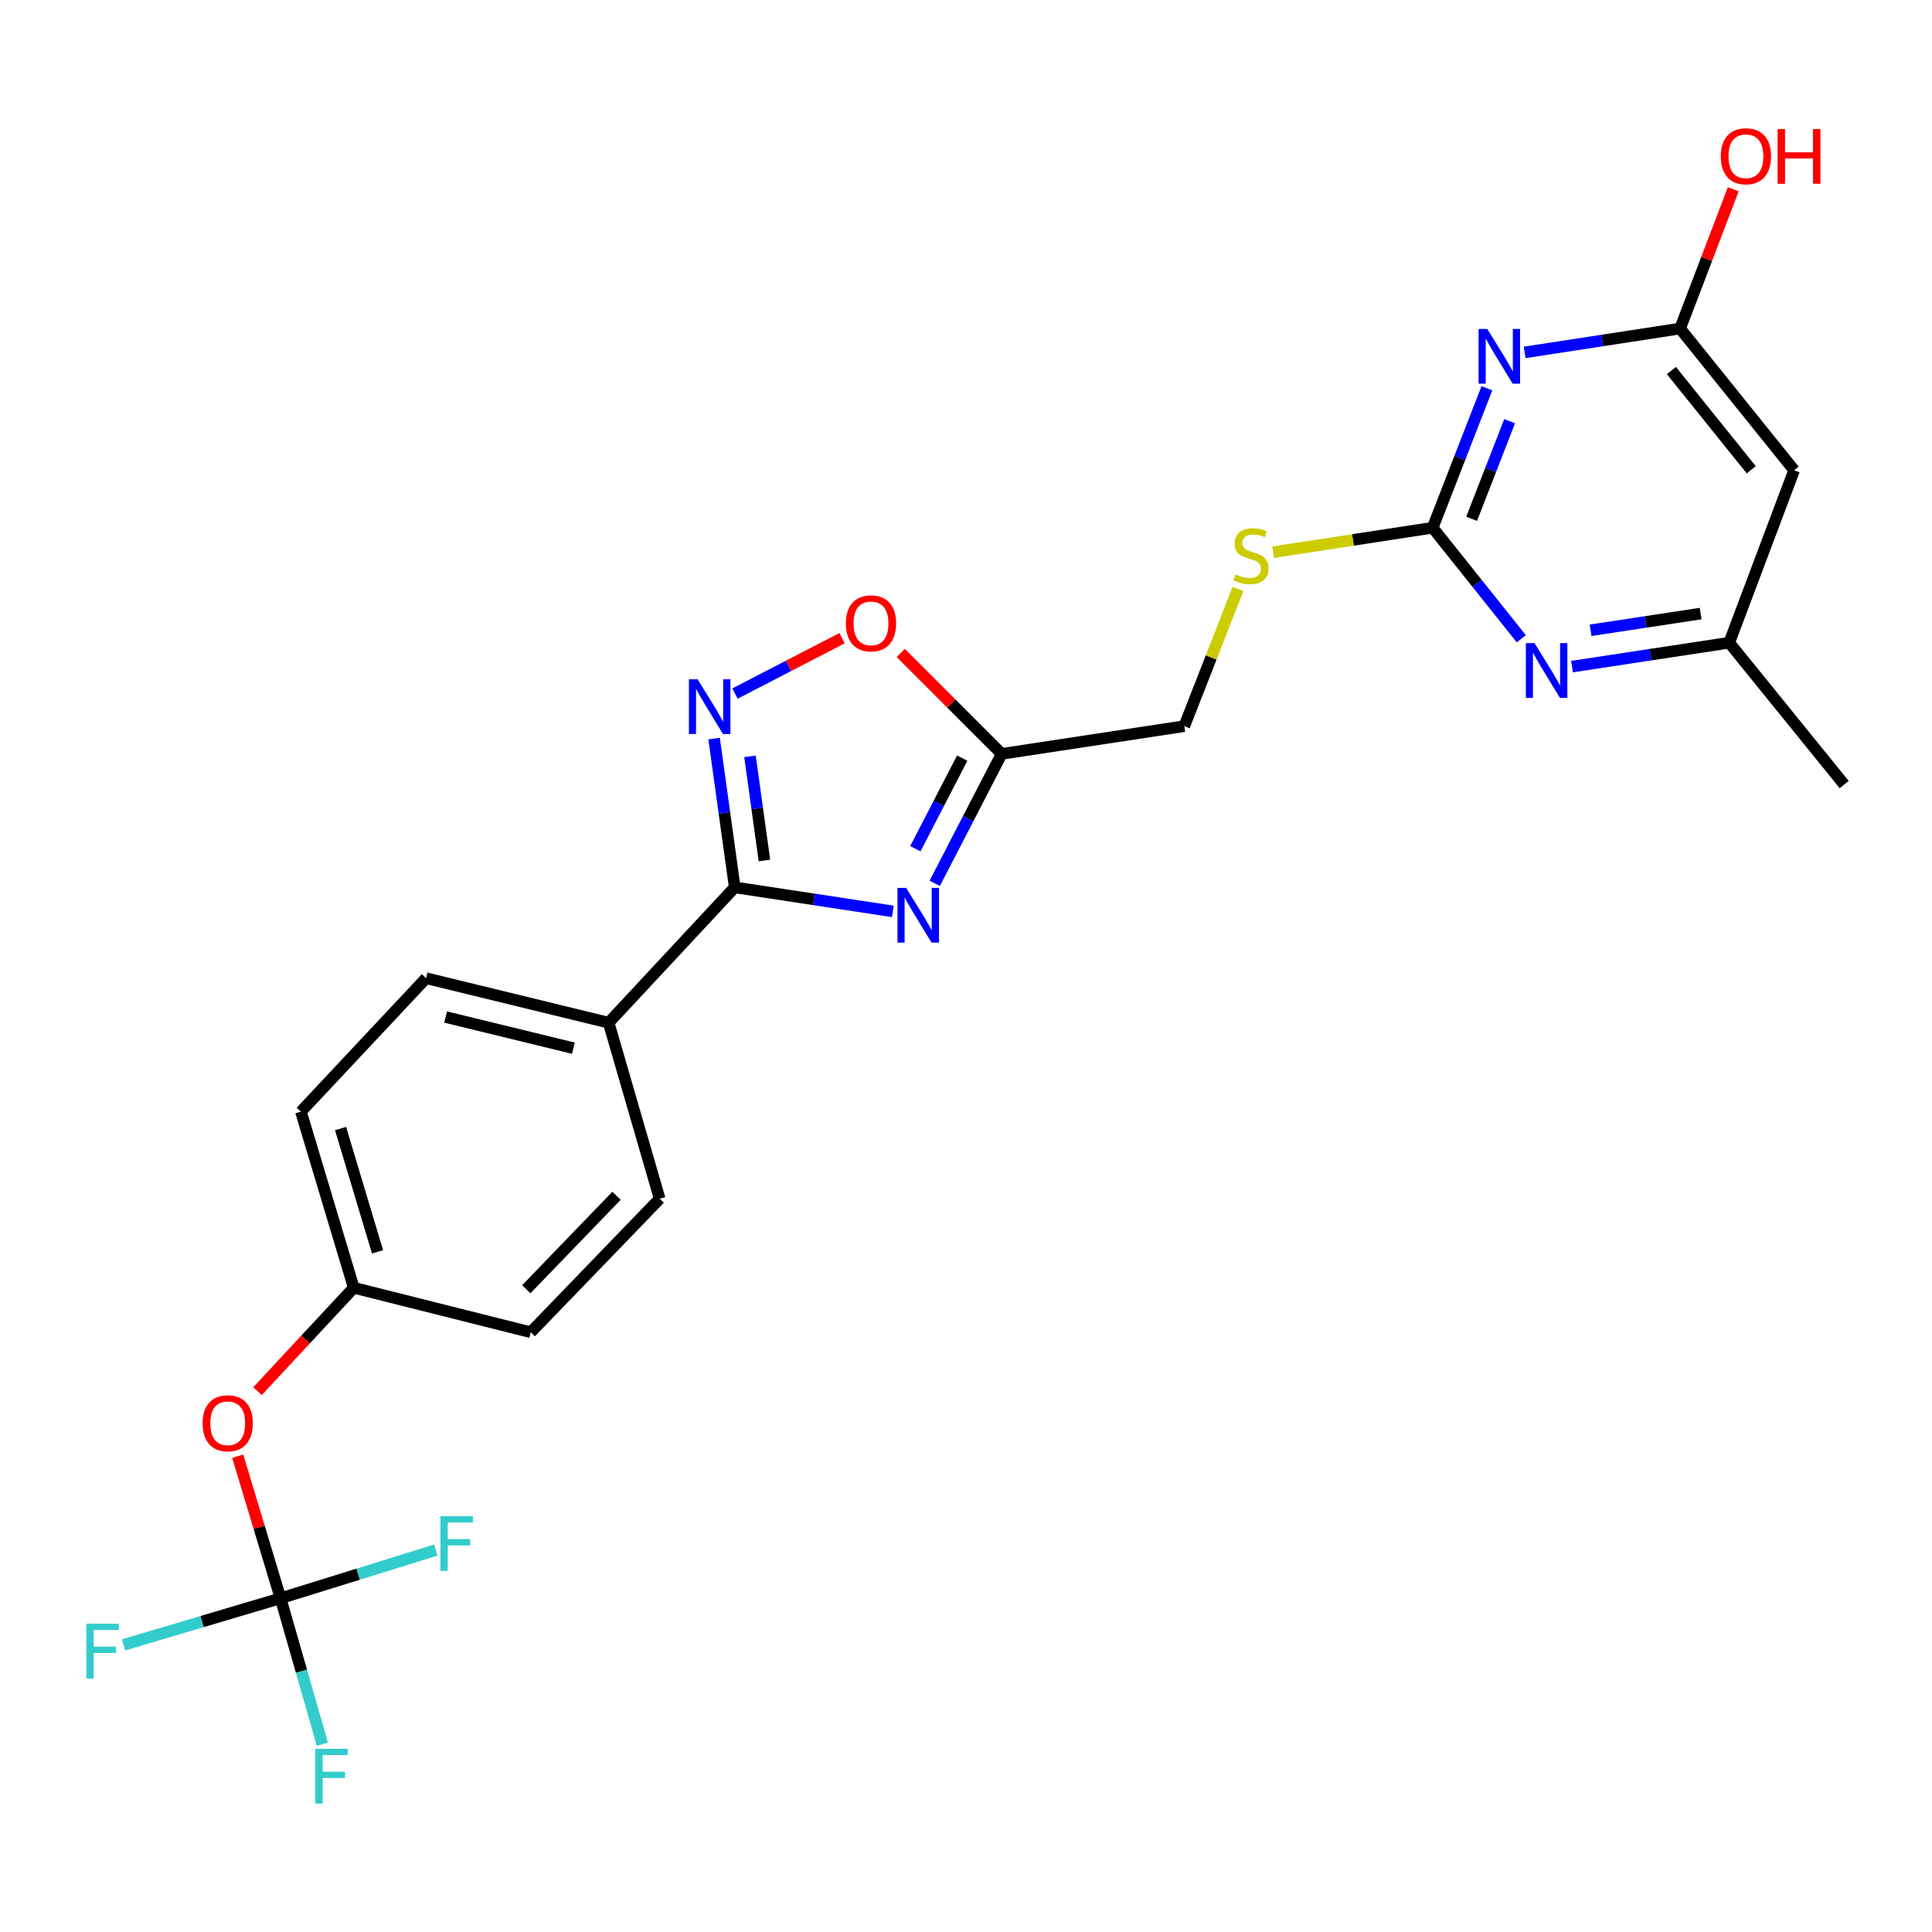 <?xml version='1.0' encoding='iso-8859-1'?>
<svg version='1.1' baseProfile='full'
              xmlns='http://www.w3.org/2000/svg'
                      xmlns:rdkit='http://www.rdkit.org/xml'
                      xmlns:xlink='http://www.w3.org/1999/xlink'
                  xml:space='preserve'
width='1000px' height='1000px' viewBox='0 0 1000 1000'>
<!-- END OF HEADER -->
<rect style='opacity:1.0;fill:#FFFFFF;stroke:none' width='1000' height='1000' x='0' y='0'> </rect>
<path class='bond-0' d='M 462.138,471.728 L 421.219,465.511' style='fill:none;fill-rule:evenodd;stroke:#0000FF;stroke-width:6px;stroke-linecap:butt;stroke-linejoin:miter;stroke-opacity:1' />
<path class='bond-0' d='M 421.219,465.511 L 380.301,459.294' style='fill:none;fill-rule:evenodd;stroke:#000000;stroke-width:6px;stroke-linecap:butt;stroke-linejoin:miter;stroke-opacity:1' />
<path class='bond-4' d='M 483.816,457.214 L 501.137,423.71' style='fill:none;fill-rule:evenodd;stroke:#0000FF;stroke-width:6px;stroke-linecap:butt;stroke-linejoin:miter;stroke-opacity:1' />
<path class='bond-4' d='M 501.137,423.71 L 518.458,390.206' style='fill:none;fill-rule:evenodd;stroke:#000000;stroke-width:6px;stroke-linecap:butt;stroke-linejoin:miter;stroke-opacity:1' />
<path class='bond-4' d='M 473.792,439.294 L 485.916,415.841' style='fill:none;fill-rule:evenodd;stroke:#0000FF;stroke-width:6px;stroke-linecap:butt;stroke-linejoin:miter;stroke-opacity:1' />
<path class='bond-4' d='M 485.916,415.841 L 498.041,392.389' style='fill:none;fill-rule:evenodd;stroke:#000000;stroke-width:6px;stroke-linecap:butt;stroke-linejoin:miter;stroke-opacity:1' />
<path class='bond-2' d='M 380.301,459.294 L 374.959,420.788' style='fill:none;fill-rule:evenodd;stroke:#000000;stroke-width:6px;stroke-linecap:butt;stroke-linejoin:miter;stroke-opacity:1' />
<path class='bond-2' d='M 374.959,420.788 L 369.618,382.282' style='fill:none;fill-rule:evenodd;stroke:#0000FF;stroke-width:6px;stroke-linecap:butt;stroke-linejoin:miter;stroke-opacity:1' />
<path class='bond-2' d='M 395.67,445.388 L 391.931,418.434' style='fill:none;fill-rule:evenodd;stroke:#000000;stroke-width:6px;stroke-linecap:butt;stroke-linejoin:miter;stroke-opacity:1' />
<path class='bond-2' d='M 391.931,418.434 L 388.192,391.48' style='fill:none;fill-rule:evenodd;stroke:#0000FF;stroke-width:6px;stroke-linecap:butt;stroke-linejoin:miter;stroke-opacity:1' />
<path class='bond-10' d='M 380.301,459.294 L 315.03,529.353' style='fill:none;fill-rule:evenodd;stroke:#000000;stroke-width:6px;stroke-linecap:butt;stroke-linejoin:miter;stroke-opacity:1' />
<path class='bond-1' d='M 769.623,200.958 L 755.583,237.055' style='fill:none;fill-rule:evenodd;stroke:#0000FF;stroke-width:6px;stroke-linecap:butt;stroke-linejoin:miter;stroke-opacity:1' />
<path class='bond-1' d='M 755.583,237.055 L 741.542,273.152' style='fill:none;fill-rule:evenodd;stroke:#000000;stroke-width:6px;stroke-linecap:butt;stroke-linejoin:miter;stroke-opacity:1' />
<path class='bond-1' d='M 781.38,217.998 L 771.551,243.266' style='fill:none;fill-rule:evenodd;stroke:#0000FF;stroke-width:6px;stroke-linecap:butt;stroke-linejoin:miter;stroke-opacity:1' />
<path class='bond-1' d='M 771.551,243.266 L 761.722,268.535' style='fill:none;fill-rule:evenodd;stroke:#000000;stroke-width:6px;stroke-linecap:butt;stroke-linejoin:miter;stroke-opacity:1' />
<path class='bond-7' d='M 789.163,182.405 L 829.386,176.229' style='fill:none;fill-rule:evenodd;stroke:#0000FF;stroke-width:6px;stroke-linecap:butt;stroke-linejoin:miter;stroke-opacity:1' />
<path class='bond-7' d='M 829.386,176.229 L 869.609,170.054' style='fill:none;fill-rule:evenodd;stroke:#000000;stroke-width:6px;stroke-linecap:butt;stroke-linejoin:miter;stroke-opacity:1' />
<path class='bond-25' d='M 380.417,358.991 L 408.13,344.657' style='fill:none;fill-rule:evenodd;stroke:#0000FF;stroke-width:6px;stroke-linecap:butt;stroke-linejoin:miter;stroke-opacity:1' />
<path class='bond-25' d='M 408.13,344.657 L 435.844,330.323' style='fill:none;fill-rule:evenodd;stroke:#FF0000;stroke-width:6px;stroke-linecap:butt;stroke-linejoin:miter;stroke-opacity:1' />
<path class='bond-3' d='M 741.542,273.152 L 700.262,279.48' style='fill:none;fill-rule:evenodd;stroke:#000000;stroke-width:6px;stroke-linecap:butt;stroke-linejoin:miter;stroke-opacity:1' />
<path class='bond-3' d='M 700.262,279.48 L 658.982,285.808' style='fill:none;fill-rule:evenodd;stroke:#CCCC00;stroke-width:6px;stroke-linecap:butt;stroke-linejoin:miter;stroke-opacity:1' />
<path class='bond-8' d='M 741.542,273.152 L 764.48,301.884' style='fill:none;fill-rule:evenodd;stroke:#000000;stroke-width:6px;stroke-linecap:butt;stroke-linejoin:miter;stroke-opacity:1' />
<path class='bond-8' d='M 764.48,301.884 L 787.417,330.615' style='fill:none;fill-rule:evenodd;stroke:#0000FF;stroke-width:6px;stroke-linecap:butt;stroke-linejoin:miter;stroke-opacity:1' />
<path class='bond-5' d='M 518.458,390.206 L 492.337,364.086' style='fill:none;fill-rule:evenodd;stroke:#000000;stroke-width:6px;stroke-linecap:butt;stroke-linejoin:miter;stroke-opacity:1' />
<path class='bond-5' d='M 492.337,364.086 L 466.217,337.966' style='fill:none;fill-rule:evenodd;stroke:#FF0000;stroke-width:6px;stroke-linecap:butt;stroke-linejoin:miter;stroke-opacity:1' />
<path class='bond-14' d='M 518.458,390.206 L 612.989,375.861' style='fill:none;fill-rule:evenodd;stroke:#000000;stroke-width:6px;stroke-linecap:butt;stroke-linejoin:miter;stroke-opacity:1' />
<path class='bond-6' d='M 145.213,827.265 L 134.126,790.495' style='fill:none;fill-rule:evenodd;stroke:#000000;stroke-width:6px;stroke-linecap:butt;stroke-linejoin:miter;stroke-opacity:1' />
<path class='bond-6' d='M 134.126,790.495 L 123.039,753.725' style='fill:none;fill-rule:evenodd;stroke:#FF0000;stroke-width:6px;stroke-linecap:butt;stroke-linejoin:miter;stroke-opacity:1' />
<path class='bond-17' d='M 145.213,827.265 L 104.572,839.328' style='fill:none;fill-rule:evenodd;stroke:#000000;stroke-width:6px;stroke-linecap:butt;stroke-linejoin:miter;stroke-opacity:1' />
<path class='bond-17' d='M 104.572,839.328 L 63.931,851.391' style='fill:none;fill-rule:evenodd;stroke:#33CCCC;stroke-width:6px;stroke-linecap:butt;stroke-linejoin:miter;stroke-opacity:1' />
<path class='bond-18' d='M 145.213,827.265 L 156.038,865.03' style='fill:none;fill-rule:evenodd;stroke:#000000;stroke-width:6px;stroke-linecap:butt;stroke-linejoin:miter;stroke-opacity:1' />
<path class='bond-18' d='M 156.038,865.03 L 166.864,902.795' style='fill:none;fill-rule:evenodd;stroke:#33CCCC;stroke-width:6px;stroke-linecap:butt;stroke-linejoin:miter;stroke-opacity:1' />
<path class='bond-19' d='M 145.213,827.265 L 185.396,814.788' style='fill:none;fill-rule:evenodd;stroke:#000000;stroke-width:6px;stroke-linecap:butt;stroke-linejoin:miter;stroke-opacity:1' />
<path class='bond-19' d='M 185.396,814.788 L 225.578,802.311' style='fill:none;fill-rule:evenodd;stroke:#33CCCC;stroke-width:6px;stroke-linecap:butt;stroke-linejoin:miter;stroke-opacity:1' />
<path class='bond-21' d='M 869.609,170.054 L 883.374,133.999' style='fill:none;fill-rule:evenodd;stroke:#000000;stroke-width:6px;stroke-linecap:butt;stroke-linejoin:miter;stroke-opacity:1' />
<path class='bond-21' d='M 883.374,133.999 L 897.139,97.944' style='fill:none;fill-rule:evenodd;stroke:#FF0000;stroke-width:6px;stroke-linecap:butt;stroke-linejoin:miter;stroke-opacity:1' />
<path class='bond-27' d='M 869.609,170.054 L 928.645,243.406' style='fill:none;fill-rule:evenodd;stroke:#000000;stroke-width:6px;stroke-linecap:butt;stroke-linejoin:miter;stroke-opacity:1' />
<path class='bond-27' d='M 865.116,191.799 L 906.441,243.146' style='fill:none;fill-rule:evenodd;stroke:#000000;stroke-width:6px;stroke-linecap:butt;stroke-linejoin:miter;stroke-opacity:1' />
<path class='bond-12' d='M 813.651,345.033 L 854.342,338.849' style='fill:none;fill-rule:evenodd;stroke:#0000FF;stroke-width:6px;stroke-linecap:butt;stroke-linejoin:miter;stroke-opacity:1' />
<path class='bond-12' d='M 854.342,338.849 L 895.033,332.664' style='fill:none;fill-rule:evenodd;stroke:#000000;stroke-width:6px;stroke-linecap:butt;stroke-linejoin:miter;stroke-opacity:1' />
<path class='bond-12' d='M 823.284,326.238 L 851.768,321.909' style='fill:none;fill-rule:evenodd;stroke:#0000FF;stroke-width:6px;stroke-linecap:butt;stroke-linejoin:miter;stroke-opacity:1' />
<path class='bond-12' d='M 851.768,321.909 L 880.252,317.58' style='fill:none;fill-rule:evenodd;stroke:#000000;stroke-width:6px;stroke-linecap:butt;stroke-linejoin:miter;stroke-opacity:1' />
<path class='bond-9' d='M 928.645,243.406 L 895.033,332.664' style='fill:none;fill-rule:evenodd;stroke:#000000;stroke-width:6px;stroke-linecap:butt;stroke-linejoin:miter;stroke-opacity:1' />
<path class='bond-15' d='M 315.03,529.353 L 220.526,506.308' style='fill:none;fill-rule:evenodd;stroke:#000000;stroke-width:6px;stroke-linecap:butt;stroke-linejoin:miter;stroke-opacity:1' />
<path class='bond-15' d='M 296.795,542.542 L 230.643,526.411' style='fill:none;fill-rule:evenodd;stroke:#000000;stroke-width:6px;stroke-linecap:butt;stroke-linejoin:miter;stroke-opacity:1' />
<path class='bond-16' d='M 315.03,529.353 L 341.445,620.467' style='fill:none;fill-rule:evenodd;stroke:#000000;stroke-width:6px;stroke-linecap:butt;stroke-linejoin:miter;stroke-opacity:1' />
<path class='bond-11' d='M 640.777,304.814 L 626.883,340.338' style='fill:none;fill-rule:evenodd;stroke:#CCCC00;stroke-width:6px;stroke-linecap:butt;stroke-linejoin:miter;stroke-opacity:1' />
<path class='bond-11' d='M 626.883,340.338 L 612.989,375.861' style='fill:none;fill-rule:evenodd;stroke:#000000;stroke-width:6px;stroke-linecap:butt;stroke-linejoin:miter;stroke-opacity:1' />
<path class='bond-24' d='M 895.033,332.664 L 954.545,406.074' style='fill:none;fill-rule:evenodd;stroke:#000000;stroke-width:6px;stroke-linecap:butt;stroke-linejoin:miter;stroke-opacity:1' />
<path class='bond-13' d='M 133.268,720.063 L 158.183,693.301' style='fill:none;fill-rule:evenodd;stroke:#FF0000;stroke-width:6px;stroke-linecap:butt;stroke-linejoin:miter;stroke-opacity:1' />
<path class='bond-13' d='M 158.183,693.301 L 183.098,666.539' style='fill:none;fill-rule:evenodd;stroke:#000000;stroke-width:6px;stroke-linecap:butt;stroke-linejoin:miter;stroke-opacity:1' />
<path class='bond-23' d='M 220.526,506.308 L 155.76,575.386' style='fill:none;fill-rule:evenodd;stroke:#000000;stroke-width:6px;stroke-linecap:butt;stroke-linejoin:miter;stroke-opacity:1' />
<path class='bond-22' d='M 341.445,620.467 L 274.727,689.574' style='fill:none;fill-rule:evenodd;stroke:#000000;stroke-width:6px;stroke-linecap:butt;stroke-linejoin:miter;stroke-opacity:1' />
<path class='bond-22' d='M 319.11,618.933 L 272.408,667.308' style='fill:none;fill-rule:evenodd;stroke:#000000;stroke-width:6px;stroke-linecap:butt;stroke-linejoin:miter;stroke-opacity:1' />
<path class='bond-20' d='M 183.098,666.539 L 274.727,689.574' style='fill:none;fill-rule:evenodd;stroke:#000000;stroke-width:6px;stroke-linecap:butt;stroke-linejoin:miter;stroke-opacity:1' />
<path class='bond-26' d='M 183.098,666.539 L 155.76,575.386' style='fill:none;fill-rule:evenodd;stroke:#000000;stroke-width:6px;stroke-linecap:butt;stroke-linejoin:miter;stroke-opacity:1' />
<path class='bond-26' d='M 195.409,647.944 L 176.273,584.137' style='fill:none;fill-rule:evenodd;stroke:#000000;stroke-width:6px;stroke-linecap:butt;stroke-linejoin:miter;stroke-opacity:1' />
<path  class='atom-0' d='M 469.02 459.564
L 478.3 474.564
Q 479.22 476.044, 480.7 478.724
Q 482.18 481.404, 482.26 481.564
L 482.26 459.564
L 486.02 459.564
L 486.02 487.884
L 482.14 487.884
L 472.18 471.484
Q 471.02 469.564, 469.78 467.364
Q 468.58 465.164, 468.22 464.484
L 468.22 487.884
L 464.54 487.884
L 464.54 459.564
L 469.02 459.564
' fill='#0000FF'/>
<path  class='atom-2' d='M 769.797 170.258
L 779.077 185.258
Q 779.997 186.738, 781.477 189.418
Q 782.957 192.098, 783.037 192.258
L 783.037 170.258
L 786.797 170.258
L 786.797 198.578
L 782.917 198.578
L 772.957 182.178
Q 771.797 180.258, 770.557 178.058
Q 769.357 175.858, 768.997 175.178
L 768.997 198.578
L 765.317 198.578
L 765.317 170.258
L 769.797 170.258
' fill='#0000FF'/>
<path  class='atom-3' d='M 361.066 351.601
L 370.346 366.601
Q 371.266 368.081, 372.746 370.761
Q 374.226 373.441, 374.306 373.601
L 374.306 351.601
L 378.066 351.601
L 378.066 379.921
L 374.186 379.921
L 364.226 363.521
Q 363.066 361.601, 361.826 359.401
Q 360.626 357.201, 360.266 356.521
L 360.266 379.921
L 356.586 379.921
L 356.586 351.601
L 361.066 351.601
' fill='#0000FF'/>
<path  class='atom-6' d='M 437.826 322.654
Q 437.826 315.854, 441.186 312.054
Q 444.546 308.254, 450.826 308.254
Q 457.106 308.254, 460.466 312.054
Q 463.826 315.854, 463.826 322.654
Q 463.826 329.534, 460.426 333.454
Q 457.026 337.334, 450.826 337.334
Q 444.586 337.334, 441.186 333.454
Q 437.826 329.574, 437.826 322.654
M 450.826 334.134
Q 455.146 334.134, 457.466 331.254
Q 459.826 328.334, 459.826 322.654
Q 459.826 317.094, 457.466 314.294
Q 455.146 311.454, 450.826 311.454
Q 446.506 311.454, 444.146 314.254
Q 441.826 317.054, 441.826 322.654
Q 441.826 328.374, 444.146 331.254
Q 446.506 334.134, 450.826 334.134
' fill='#FF0000'/>
<path  class='atom-9' d='M 794.261 332.868
L 803.541 347.868
Q 804.461 349.348, 805.941 352.028
Q 807.421 354.708, 807.501 354.868
L 807.501 332.868
L 811.261 332.868
L 811.261 361.188
L 807.381 361.188
L 797.421 344.788
Q 796.261 342.868, 795.021 340.668
Q 793.821 338.468, 793.461 337.788
L 793.461 361.188
L 789.781 361.188
L 789.781 332.868
L 794.261 332.868
' fill='#0000FF'/>
<path  class='atom-12' d='M 639.524 297.284
Q 639.844 297.404, 641.164 297.964
Q 642.484 298.524, 643.924 298.884
Q 645.404 299.204, 646.844 299.204
Q 649.524 299.204, 651.084 297.924
Q 652.644 296.604, 652.644 294.324
Q 652.644 292.764, 651.844 291.804
Q 651.084 290.844, 649.884 290.324
Q 648.684 289.804, 646.684 289.204
Q 644.164 288.444, 642.644 287.724
Q 641.164 287.004, 640.084 285.484
Q 639.044 283.964, 639.044 281.404
Q 639.044 277.844, 641.444 275.644
Q 643.884 273.444, 648.684 273.444
Q 651.964 273.444, 655.684 275.004
L 654.764 278.084
Q 651.364 276.684, 648.804 276.684
Q 646.044 276.684, 644.524 277.844
Q 643.004 278.964, 643.044 280.924
Q 643.044 282.444, 643.804 283.364
Q 644.604 284.284, 645.724 284.804
Q 646.884 285.324, 648.804 285.924
Q 651.364 286.724, 652.884 287.524
Q 654.404 288.324, 655.484 289.964
Q 656.604 291.564, 656.604 294.324
Q 656.604 298.244, 653.964 300.364
Q 651.364 302.444, 647.004 302.444
Q 644.484 302.444, 642.564 301.884
Q 640.684 301.364, 638.444 300.444
L 639.524 297.284
' fill='#CCCC00'/>
<path  class='atom-14' d='M 104.875 736.678
Q 104.875 729.878, 108.235 726.078
Q 111.595 722.278, 117.875 722.278
Q 124.155 722.278, 127.515 726.078
Q 130.875 729.878, 130.875 736.678
Q 130.875 743.558, 127.475 747.478
Q 124.075 751.358, 117.875 751.358
Q 111.635 751.358, 108.235 747.478
Q 104.875 743.598, 104.875 736.678
M 117.875 748.158
Q 122.195 748.158, 124.515 745.278
Q 126.875 742.358, 126.875 736.678
Q 126.875 731.118, 124.515 728.318
Q 122.195 725.478, 117.875 725.478
Q 113.555 725.478, 111.195 728.278
Q 108.875 731.078, 108.875 736.678
Q 108.875 742.398, 111.195 745.278
Q 113.555 748.158, 117.875 748.158
' fill='#FF0000'/>
<path  class='atom-18' d='M 44.689 840.443
L 61.529 840.443
L 61.529 843.683
L 48.489 843.683
L 48.489 852.283
L 60.089 852.283
L 60.089 855.563
L 48.489 855.563
L 48.489 868.763
L 44.689 868.763
L 44.689 840.443
' fill='#33CCCC'/>
<path  class='atom-19' d='M 163.189 905.19
L 180.029 905.19
L 180.029 908.43
L 166.989 908.43
L 166.989 917.03
L 178.589 917.03
L 178.589 920.31
L 166.989 920.31
L 166.989 933.51
L 163.189 933.51
L 163.189 905.19
' fill='#33CCCC'/>
<path  class='atom-20' d='M 227.965 784.796
L 244.805 784.796
L 244.805 788.036
L 231.765 788.036
L 231.765 796.636
L 243.365 796.636
L 243.365 799.916
L 231.765 799.916
L 231.765 813.116
L 227.965 813.116
L 227.965 784.796
' fill='#33CCCC'/>
<path  class='atom-22' d='M 890.686 80.875
Q 890.686 74.075, 894.046 70.275
Q 897.406 66.475, 903.686 66.475
Q 909.966 66.475, 913.326 70.275
Q 916.686 74.075, 916.686 80.875
Q 916.686 87.755, 913.286 91.675
Q 909.886 95.555, 903.686 95.555
Q 897.446 95.555, 894.046 91.675
Q 890.686 87.795, 890.686 80.875
M 903.686 92.355
Q 908.006 92.355, 910.326 89.475
Q 912.686 86.555, 912.686 80.875
Q 912.686 75.315, 910.326 72.515
Q 908.006 69.675, 903.686 69.675
Q 899.366 69.675, 897.006 72.475
Q 894.686 75.275, 894.686 80.875
Q 894.686 86.595, 897.006 89.475
Q 899.366 92.355, 903.686 92.355
' fill='#FF0000'/>
<path  class='atom-22' d='M 920.086 66.795
L 923.926 66.795
L 923.926 78.835
L 938.406 78.835
L 938.406 66.795
L 942.246 66.795
L 942.246 95.115
L 938.406 95.115
L 938.406 82.035
L 923.926 82.035
L 923.926 95.115
L 920.086 95.115
L 920.086 66.795
' fill='#FF0000'/>
</svg>
